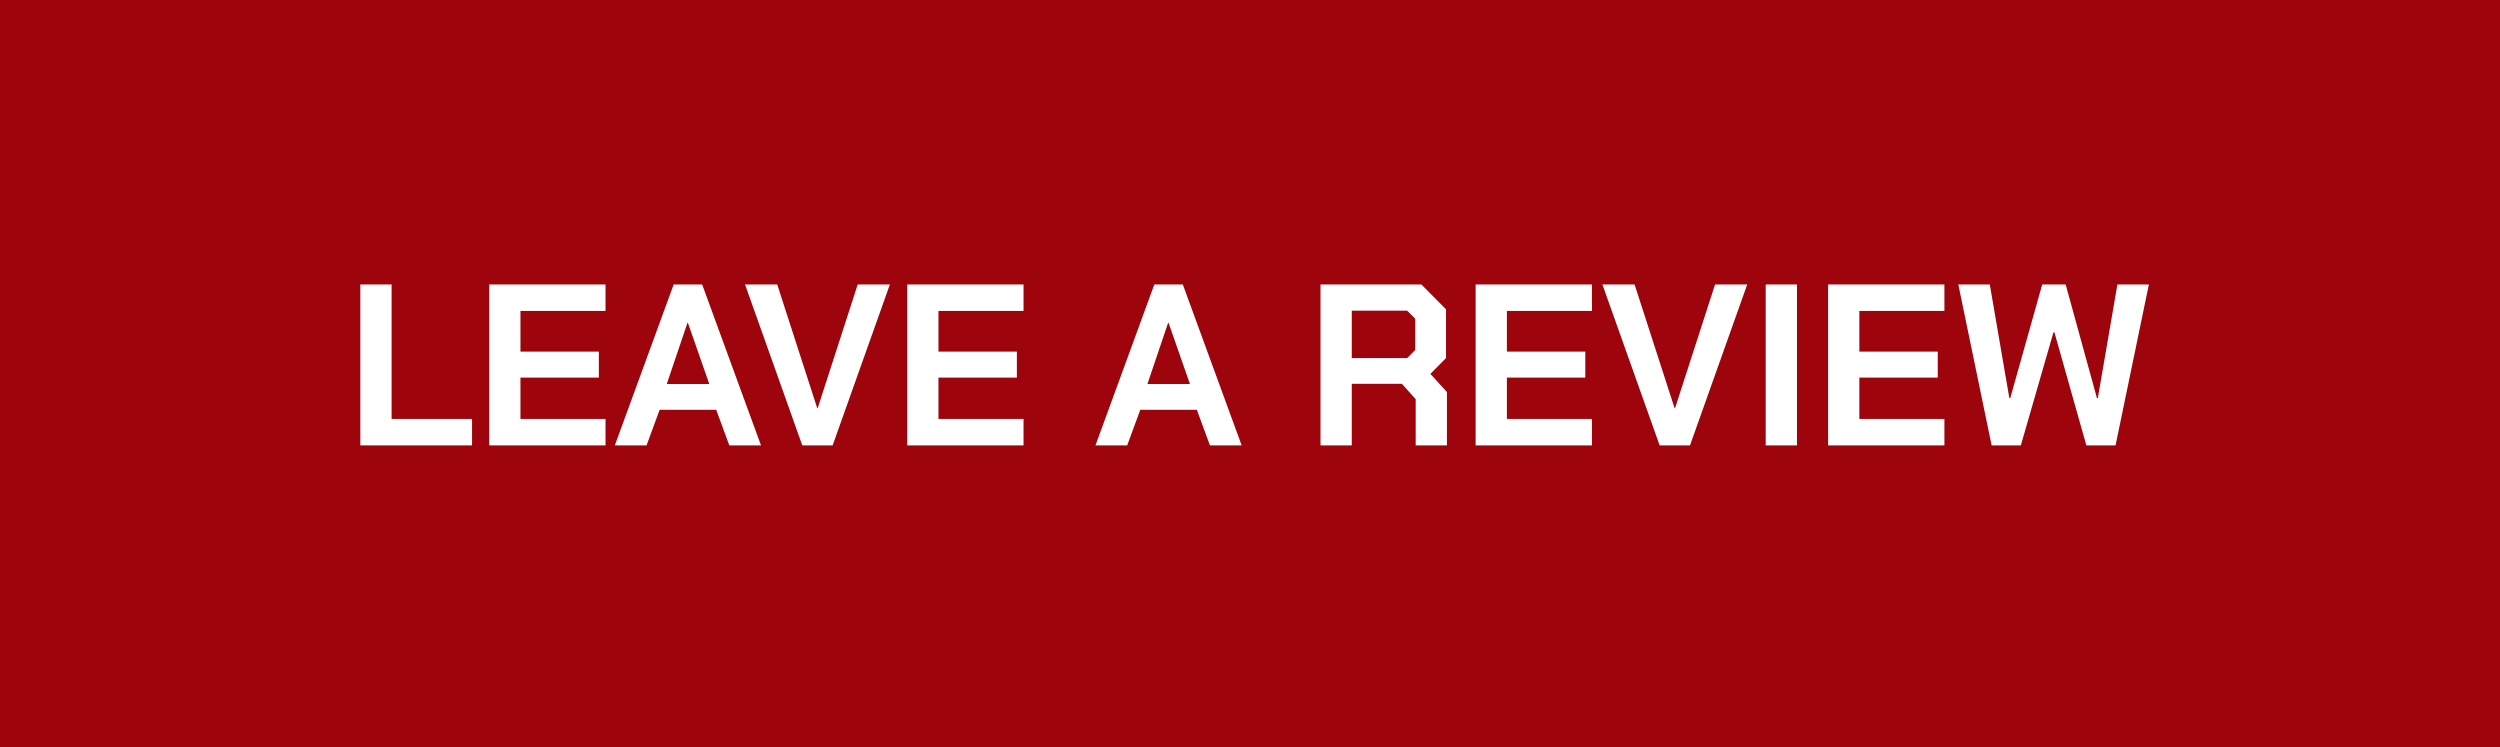 <?xml version="1.0" encoding="UTF-8"?> <svg xmlns="http://www.w3.org/2000/svg" width="174" height="52" viewBox="0 0 174 52" fill="none"><rect width="174" height="52" fill="#9D040C"></rect><path d="M25.079 19.8H27.255V29.16H32.855V31H25.079V19.8ZM34.048 19.8H42.144V21.64H36.224V24.472H41.68V26.28H36.224V29.16H42.144V31H34.048V19.8ZM46.887 19.8H48.871L52.967 31H50.759L49.847 28.52H45.911L44.999 31H42.791L46.887 19.8ZM49.367 26.728L47.879 22.472H47.847L46.407 26.728H49.367ZM51.855 19.8H54.095L56.879 28.408H56.911L59.695 19.8H61.935L57.951 31H55.839L51.855 19.8ZM63.142 19.8H71.238V21.64H65.318V24.472H70.774V26.28H65.318V29.16H71.238V31H63.142V19.8ZM80.34 19.8H82.324L86.42 31H84.212L83.3 28.52H79.364L78.452 31H76.244L80.34 19.8ZM82.82 26.728L81.332 22.472H81.3L79.86 26.728H82.82ZM100.707 27.288V31H98.531V27.784L97.571 26.712H94.083V31H91.907V19.8H98.931L100.643 21.528V24.92L99.555 26.024L100.707 27.288ZM94.083 24.92H97.939L98.499 24.36V22.184L97.939 21.624H94.083V24.92ZM102.704 19.8H110.8V21.64H104.88V24.472H110.336V26.28H104.88V29.16H110.8V31H102.704V19.8ZM111.527 19.8H113.767L116.551 28.408H116.583L119.367 19.8H121.607L117.623 31H115.511L111.527 19.8ZM122.893 19.8H125.069V31H122.893V19.8ZM127.235 19.8H135.331V21.64H129.411V24.472H134.867V26.28H129.411V29.16H135.331V31H127.235V19.8ZM136.298 19.8H138.49L139.85 27.704H139.914L142.138 19.8H143.77L145.946 27.704H146.01L147.37 19.8H149.562L147.242 31H145.21L142.986 23.128H142.922L140.65 31H138.618L136.298 19.8Z" fill="white"></path></svg> 